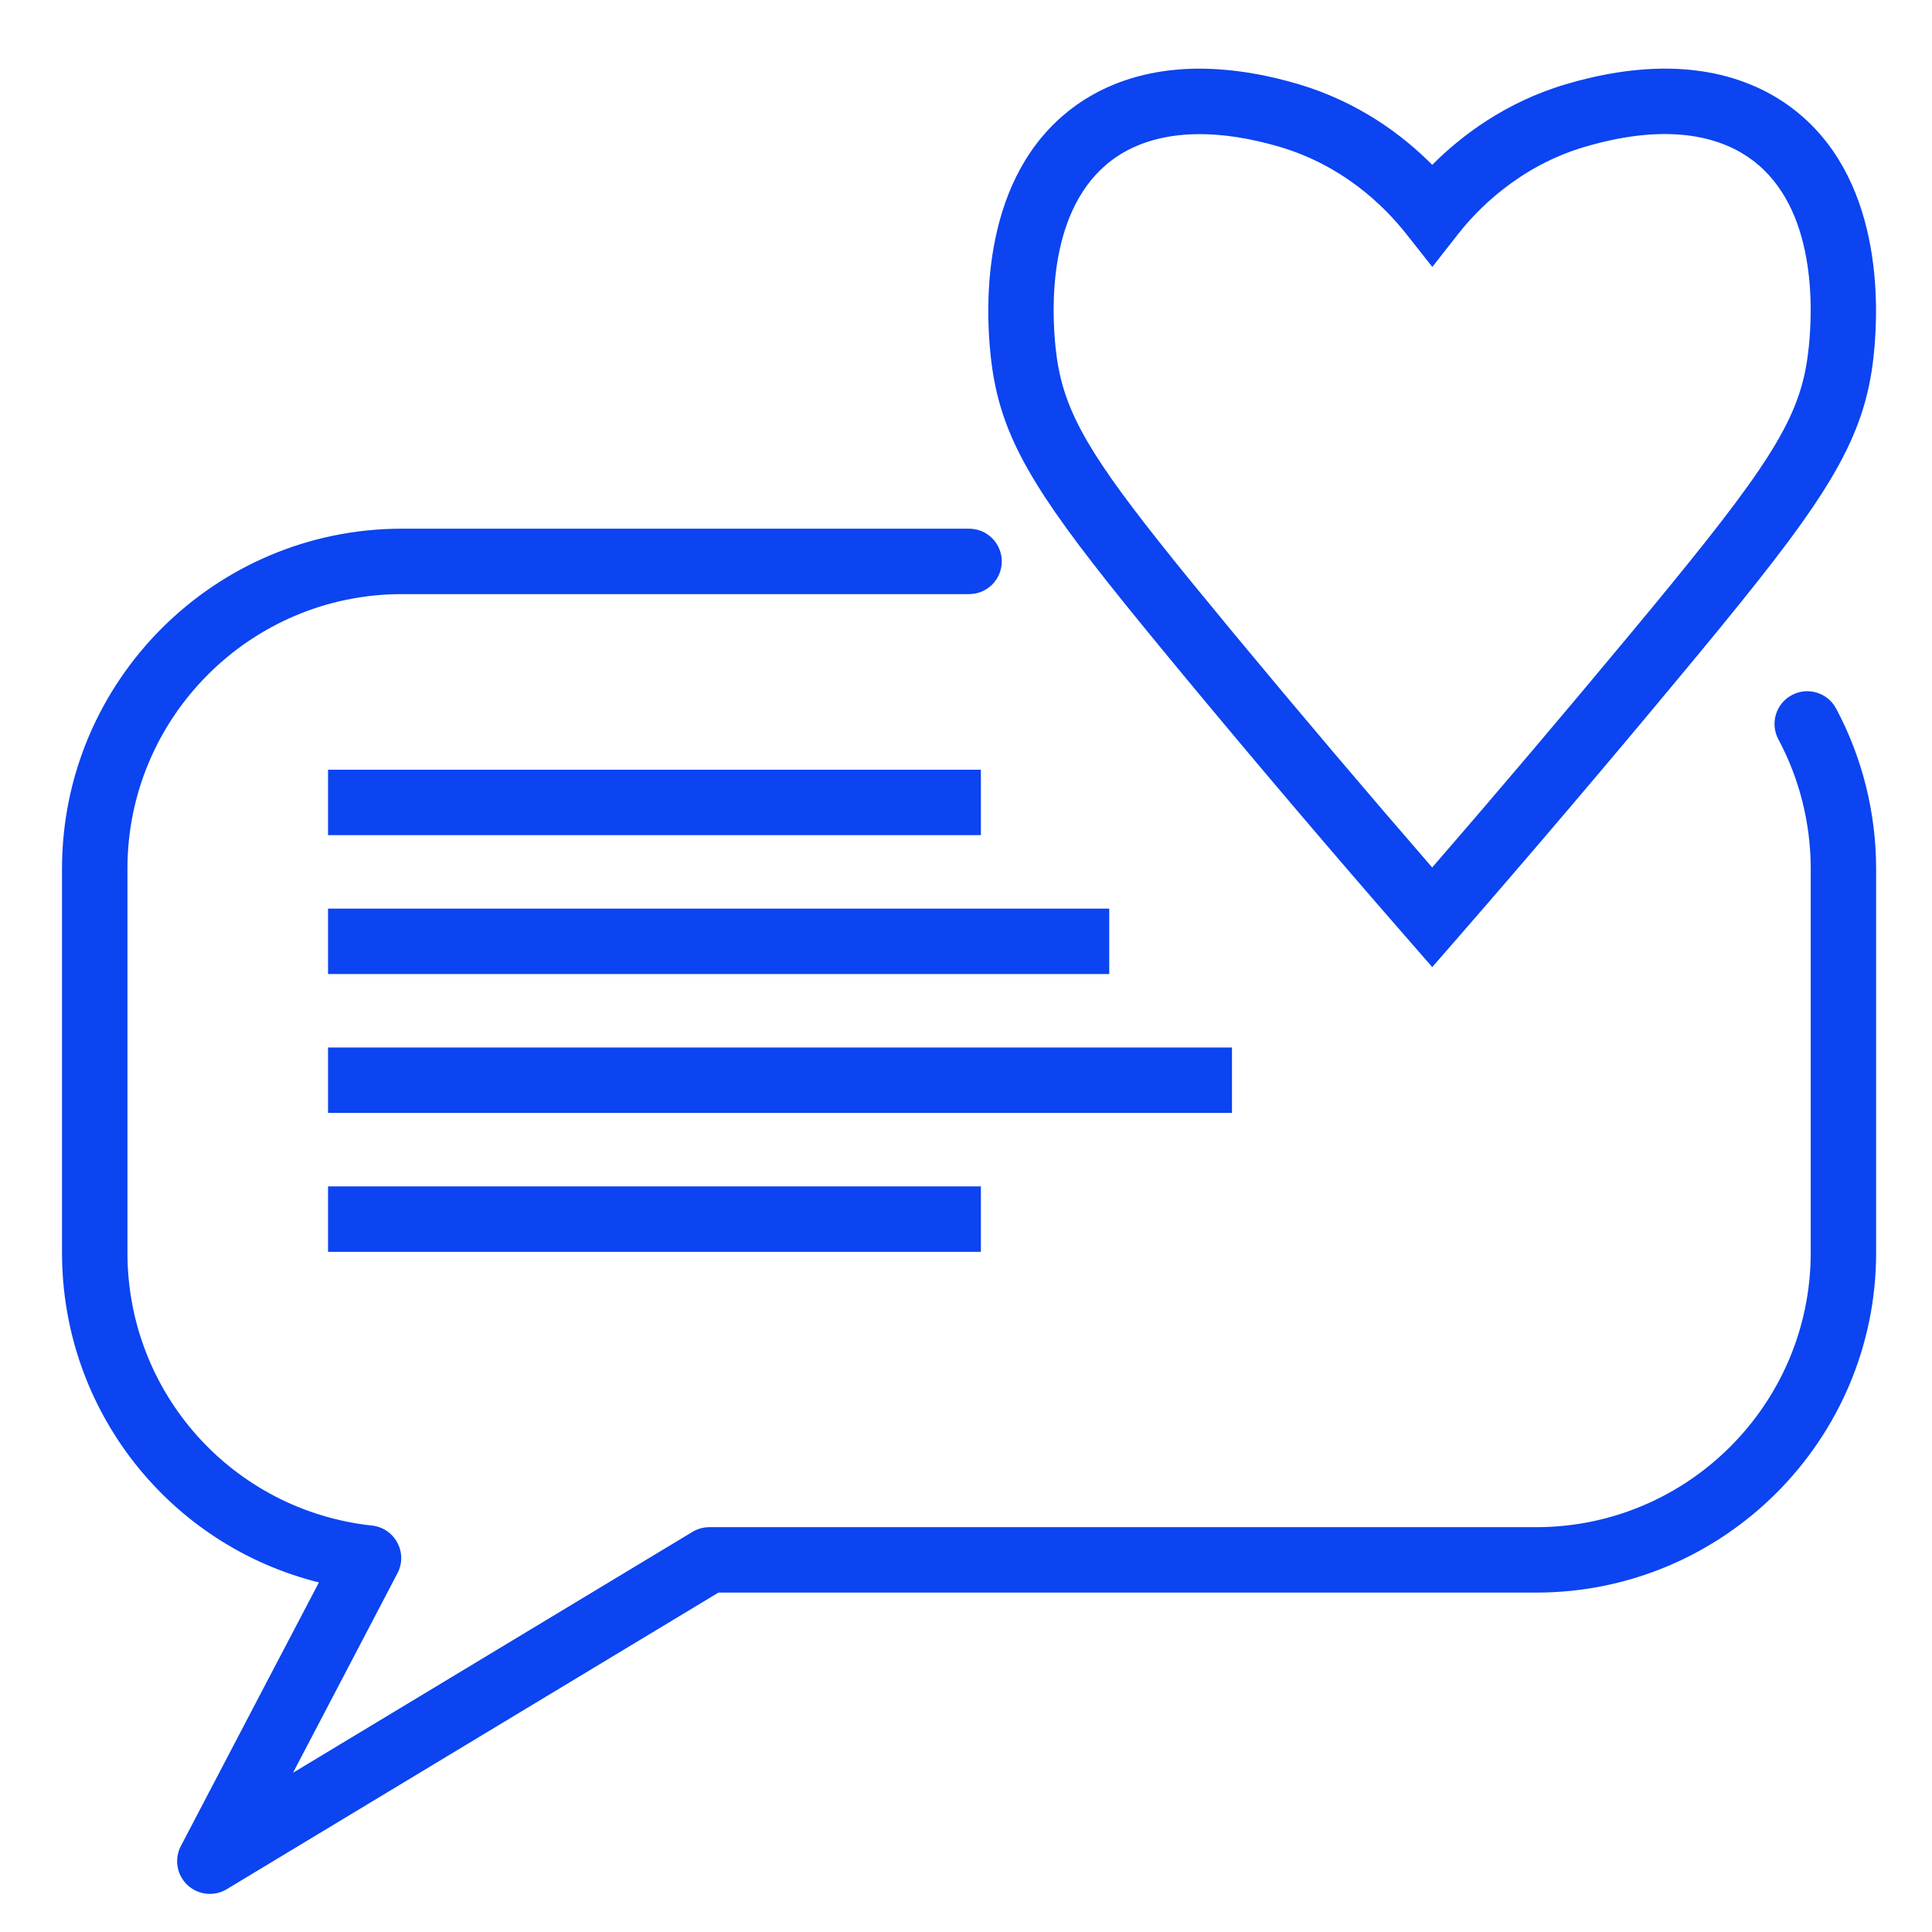 <svg version="1.0" preserveAspectRatio="xMidYMid meet" height="400" viewBox="0 0 300 300" zoomAndPan="magnify" width="400" xmlns:xlink="http://www.w3.org/1999/xlink" xmlns="http://www.w3.org/2000/svg"><defs><clipPath id="d982f4a041"><path clip-rule="nonzero" d="M 9.629 10 L 292 10 L 292 295 L 9.629 295 Z M 9.629 10"></path></clipPath></defs><g clip-path="url(#d982f4a041)"><path fill-rule="nonzero" fill-opacity="1" d="M 50.938 194.383 L 152.312 194.383 L 152.312 184.223 L 50.938 184.223 Z M 191.301 162.656 L 50.938 162.656 L 50.938 172.816 L 191.301 172.816 Z M 50.938 151.25 L 172.242 151.25 L 172.242 141.09 L 50.938 141.09 Z M 50.938 119.523 L 50.938 129.684 L 152.312 129.684 L 152.312 119.523 Z M 163.93 54.168 C 164.883 62.977 168.312 69.395 179.902 84.02 C 183.156 88.156 187.164 93.008 191.664 98.461 C 202.043 110.973 212.133 122.875 222.391 134.703 C 232.559 122.965 242.656 111.062 253.133 98.453 C 255.383 95.746 257.457 93.246 259.371 90.895 C 275.801 70.797 279.809 63.941 280.828 54.188 L 280.84 54.168 C 281.523 47.84 282.051 32.293 272.098 24.855 C 267.844 21.668 259.879 18.723 246.027 22.82 C 235.801 25.855 229.332 32.613 226.398 36.363 L 222.41 41.449 L 218.41 36.383 C 214.781 31.777 208.41 25.688 198.75 22.812 C 193.906 21.391 189.781 20.828 186.281 20.828 C 179.773 20.828 175.426 22.789 172.668 24.855 C 162.719 32.312 163.246 47.84 163.93 54.168 Z M 153.832 55.262 C 152.957 47.215 152.441 27.324 166.578 16.73 C 172.688 12.156 183.711 7.812 201.598 13.059 C 210.844 15.809 217.656 20.828 222.398 25.598 C 226.852 21.125 233.719 15.875 243.152 13.078 C 261.039 7.793 272.078 12.145 278.191 16.73 C 292.309 27.293 291.812 47.184 290.938 55.262 C 289.578 68.098 283.836 77.023 267.238 97.32 C 265.305 99.691 263.211 102.223 260.938 104.949 C 249.105 119.195 237.746 132.547 226.227 145.773 L 222.398 150.168 L 218.57 145.781 C 206.914 132.43 195.566 119.078 183.84 104.941 C 179.285 99.434 175.246 94.523 171.926 90.316 C 159.066 74.098 155.012 66.23 153.832 55.262 Z M 291.324 134.891 L 291.324 194.52 C 291.324 223.625 267.645 247.297 238.551 247.297 L 111.559 247.297 L 35.215 293.348 C 34.398 293.844 33.488 294.082 32.586 294.082 C 31.324 294.082 30.074 293.613 29.102 292.703 C 27.445 291.133 27.027 288.664 28.09 286.641 L 40.203 263.496 C 43.309 257.574 46.414 251.641 49.52 245.719 C 26.336 239.938 9.629 219.062 9.629 194.52 L 9.629 134.891 C 9.629 105.785 33.301 82.094 62.406 82.094 L 150.477 82.094 C 153.285 82.094 155.555 84.375 155.555 87.172 C 155.555 89.98 153.285 92.254 150.477 92.254 L 62.406 92.254 C 38.902 92.254 19.789 111.379 19.789 134.891 L 19.789 194.52 C 19.789 216.324 36.117 234.539 57.773 236.891 C 59.438 237.07 60.906 238.062 61.699 239.547 C 62.496 241.027 62.504 242.801 61.719 244.289 C 57.555 252.266 53.379 260.242 49.199 268.207 L 45.5 275.273 L 107.523 237.871 C 108.316 237.395 109.219 237.137 110.152 237.137 L 238.551 237.137 C 262.051 237.137 281.168 218.023 281.168 194.52 L 281.168 134.891 C 281.168 127.887 279.43 120.934 276.148 114.812 C 274.828 112.332 275.75 109.258 278.23 107.938 C 280.699 106.605 283.785 107.539 285.105 110.012 C 289.172 117.609 291.324 126.219 291.324 134.891" fill="#0b44f0"></path></g></svg>